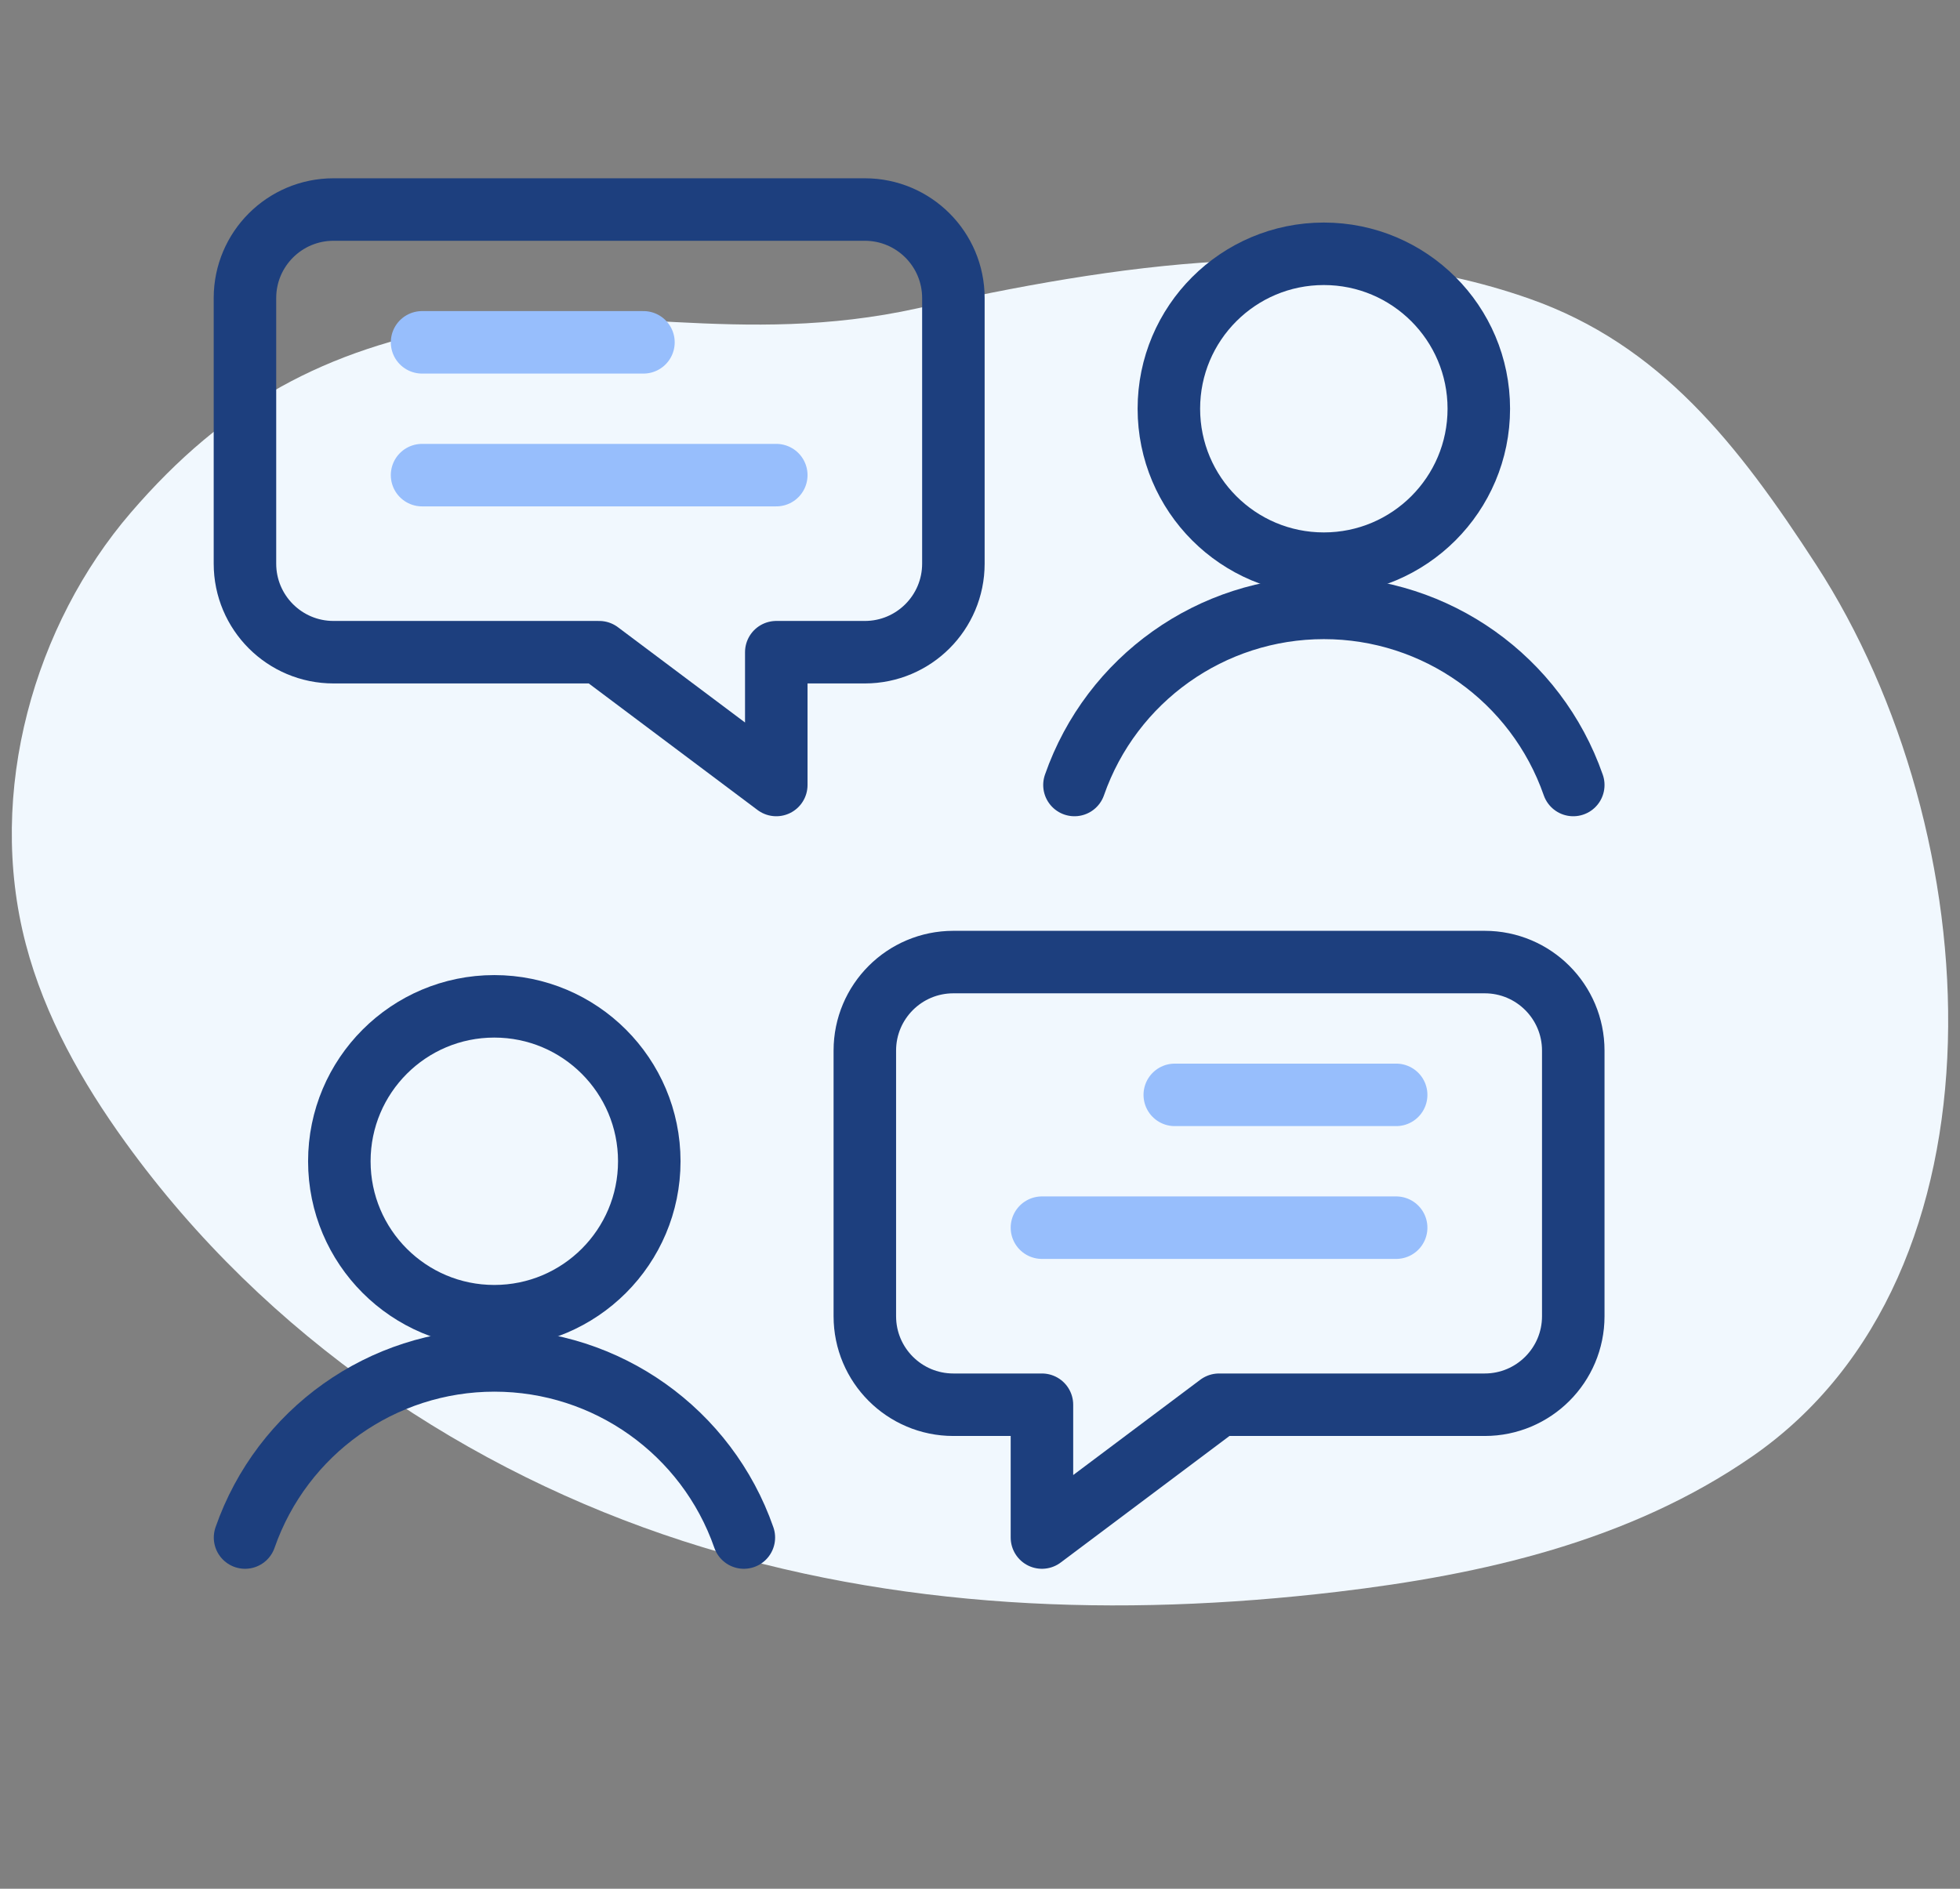 <svg width="83" height="80" viewBox="0 0 83 80" fill="none" xmlns="http://www.w3.org/2000/svg">
<rect x="0" y="0" width="83" height="80" fill="#808080" stroke="none"/>
<path d="M38.848 13.06C31.323 14.721 25.442 12.718 19.621 13.765C13.8 14.812 9.56 17.032 5.526 21.729C1.492 26.426 -0.607 33.504 1.093 39.99C1.9 43.068 3.488 45.857 5.304 48.374C11.291 56.675 19.879 62.344 28.914 65.27C37.95 68.196 47.429 68.513 56.622 67.425C62.777 66.697 68.99 65.29 74.184 61.701C85.369 53.973 84.232 35.208 76.909 23.922C73.591 18.807 70.304 14.601 64.769 12.653C56.395 9.705 47.072 11.246 38.848 13.06Z" fill="#F1F8FE"/>
<path fill-rule="evenodd" clip-rule="evenodd" d="M40.373 59.5H44.123V65.125L51.623 59.5H62.873C64.944 59.5 66.623 57.821 66.623 55.75V44.5C66.623 42.429 64.944 40.75 62.873 40.75H40.373C38.301 40.75 36.623 42.429 36.623 44.5V55.75C36.623 57.821 38.301 59.5 40.373 59.5Z" stroke="#1D3F7E" stroke-width="2.647" stroke-linecap="round" stroke-linejoin="round"/>
<path fill-rule="evenodd" clip-rule="evenodd" d="M20.932 55.75C24.556 55.75 27.495 52.812 27.495 49.188C27.495 45.563 24.556 42.625 20.932 42.625C17.308 42.625 14.37 45.563 14.37 49.188C14.37 52.812 17.308 55.75 20.932 55.75Z" stroke="#1D3F7E" stroke-width="2.647" stroke-linecap="round" stroke-linejoin="round"/>
<path d="M31.5 65.125C29.933 60.633 25.696 57.623 20.939 57.623C16.181 57.623 11.944 60.633 10.377 65.125" stroke="#1D3F7E" stroke-width="2.647" stroke-linecap="round" stroke-linejoin="round"/>
<path fill-rule="evenodd" clip-rule="evenodd" d="M56.06 23.875C59.684 23.875 62.623 20.937 62.623 17.312C62.623 13.688 59.684 10.75 56.06 10.75C52.436 10.75 49.498 13.688 49.498 17.312C49.498 20.937 52.436 23.875 56.06 23.875Z" stroke="#1D3F7E" stroke-width="2.647" stroke-linecap="round" stroke-linejoin="round"/>
<path d="M66.623 33.25C65.056 28.758 60.819 25.748 56.061 25.748C51.304 25.748 47.067 28.758 45.5 33.25" stroke="#1D3F7E" stroke-width="2.647" stroke-linecap="round" stroke-linejoin="round"/>
<path d="M49.748 46.375H59.123" stroke="#97BEFC" stroke-width="2.647" stroke-linecap="round" stroke-linejoin="round"/>
<path d="M44.123 52H59.123" stroke="#97BEFC" stroke-width="2.647" stroke-linecap="round" stroke-linejoin="round"/>
<path fill-rule="evenodd" clip-rule="evenodd" d="M36.623 27.625H32.873V33.25L25.373 27.625H14.123C12.052 27.625 10.373 25.946 10.373 23.875V12.625C10.373 10.554 12.052 8.875 14.123 8.875H36.623C38.694 8.875 40.373 10.554 40.373 12.625V23.875C40.373 25.946 38.694 27.625 36.623 27.625Z" stroke="#1D3F7E" stroke-width="2.647" stroke-linecap="round" stroke-linejoin="round"/>
<path d="M27.248 14.5H17.873" stroke="#97BEFC" stroke-width="2.647" stroke-linecap="round" stroke-linejoin="round"/>
<path d="M32.873 20.125H17.873" stroke="#97BEFC" stroke-width="2.647" stroke-linecap="round" stroke-linejoin="round"/>
</svg>
